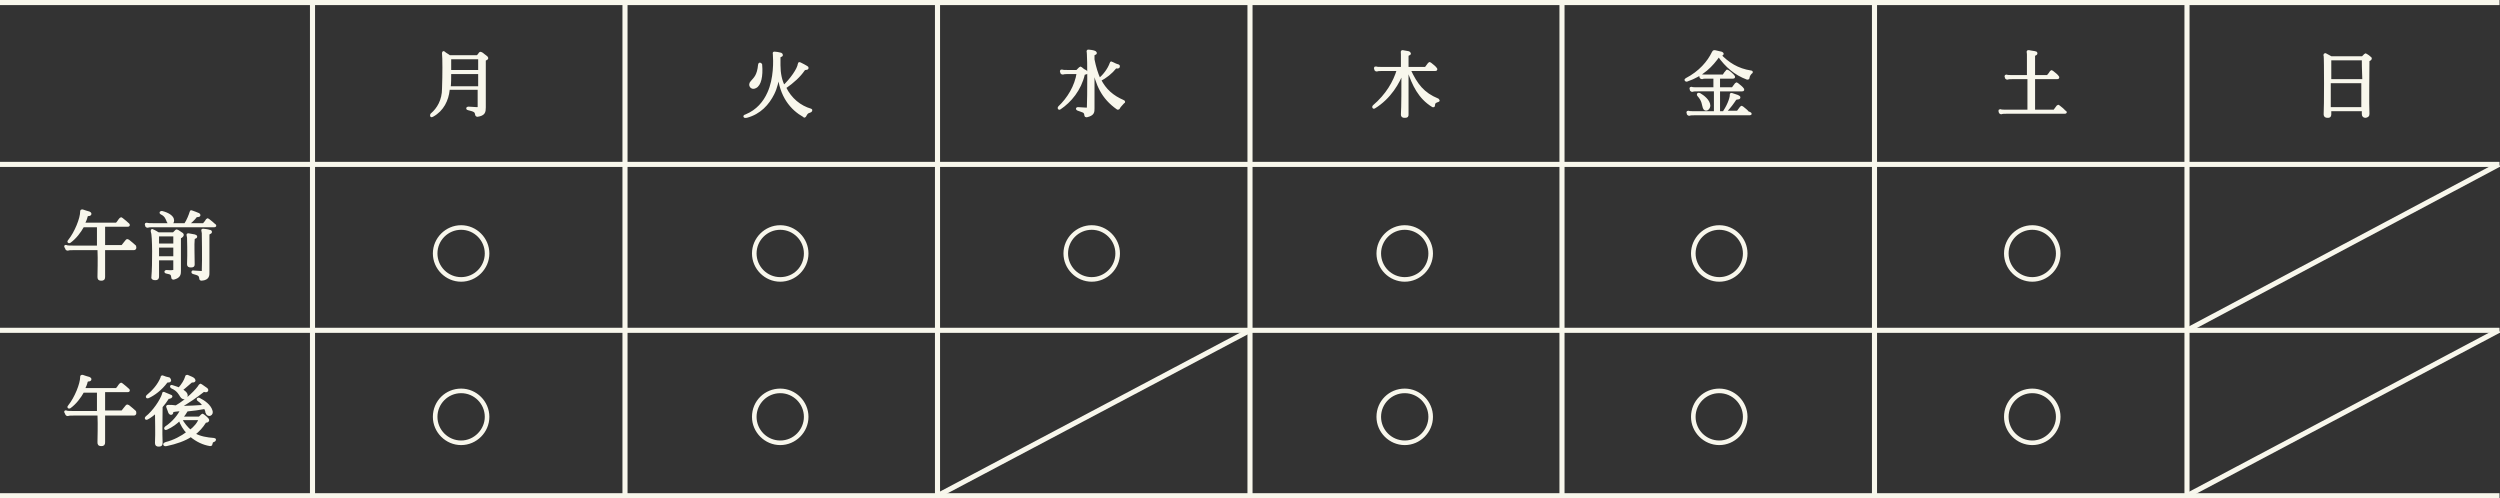 <?xml version="1.0" encoding="utf-8"?>
<!-- Generator: Adobe Illustrator 27.4.0, SVG Export Plug-In . SVG Version: 6.00 Build 0)  -->
<svg version="1.1" id="レイヤー_1" xmlns="http://www.w3.org/2000/svg" xmlns:xlink="http://www.w3.org/1999/xlink" x="0px"
	 y="0px" viewBox="0 0 491.2 97.9" style="enable-background:new 0 0 491.2 97.9;" xml:space="preserve">
<rect x="0" y="0" width="491.2" height="97.9" fill="#333333" stroke="none"/>
<style type="text/css">
	.st0{fill:#F8F7EC;stroke:#F8F7EC;stroke-width:0.5;stroke-miterlimit:10;}
	.st1{fill:none;stroke:#F8F7EC;stroke-miterlimit:10;}
</style>
<path class="st0" d="M95.5,11.6c-0.2,0.1-0.3,0.1-0.3,0.3c0,1,0,7.7,0,9.2c0,0.9-0.1,1.4-1.4,1.6c-0.1,0-0.2-0.1-0.2-0.2
	c-0.1-0.7-0.4-0.8-1.6-1.1c-0.2,0-0.2-0.2,0-0.2c0.4,0,1.3,0.1,1.7,0.1c0.3,0,0.4-0.1,0.4-0.3c0-1.1,0-2.3,0-3.6h-6
	c0,0.1,0,0.2,0,0.3c-0.2,1.9-1.1,3.9-3.1,5c-0.3,0.2-0.3,0-0.2-0.2c1.3-1.1,2.3-2.8,2.3-5.1c0.1-2.7,0.1-6,0-6.9
	c0-0.2,0-0.3,0.2-0.1c0.2,0.2,0.8,0.5,1,0.7h5.4c0.1,0,0.2,0,0.2-0.1c0.1-0.1,0.3-0.3,0.4-0.5c0.1-0.1,0.1-0.1,0.3,0
	c0.2,0.1,0.6,0.5,0.8,0.6C95.7,11.3,95.8,11.5,95.5,11.6z M94.2,14.3h-5.8c0,1,0,2.1-0.1,2.9h5.9C94.2,16.2,94.2,15.2,94.2,14.3z
	 M94.2,11.4h-5.8c0,0.7,0,1.6,0,2.6h5.8C94.2,12.5,94.2,11.4,94.2,11.4z"/>
<path class="st0" d="M159.1,21.9c-0.5,0.1-0.7,0.4-0.9,0.8c-0.1,0.2-0.2,0.2-0.2,0.1c-2.5-1.4-4.6-3.9-5-8.3
	c-0.2,1.3-0.5,2.7-1.1,3.9c-1,2-2.6,3.8-5.2,4.5c-0.5,0.1-0.5-0.1-0.1-0.2c2.2-0.9,3.6-2.6,4.4-4.4c1.3-2.8,1.2-6.4,1.1-7.7
	c0-0.2-0.1-0.2,0.1-0.2c0.2,0,0.9,0.1,1.2,0.2c0.2,0.1,0.3,0.3-0.1,0.4c-0.2,0-0.2,0.3-0.2,0.4c0,0.4,0,0.9,0,1.4
	c0,1.6,0.3,3.1,0.9,4.2l0,0c1.4-1.3,2.9-3.4,3-4.4c0-0.1,0-0.2,0.2-0.1c0.4,0.2,1,0.5,1.3,0.7c0.2,0.1,0.2,0.3-0.2,0.3
	c-0.2,0-0.3,0.1-0.4,0.2c-0.8,1.2-2.1,2.4-3.7,3.5c0,0,0,0,0,0c1.1,2.3,3,3.8,5.1,4.4C159.4,21.6,159.4,21.8,159.1,21.9z
	 M148.4,17.1c-0.7,0.4-1.3-0.4-0.7-1c0.6-0.7,1.3-1.2,1.5-3.4c0-0.2,0.2-0.2,0.3,0C149.7,15,149.3,16.7,148.4,17.1z"/>
<path class="st0" d="M213.3,14.4c-0.2,0-0.4,0.1-0.4,0.2c-0.7,3-2.6,5.3-4.7,6.7c-0.1,0.1-0.2-0.1-0.1-0.2c1.8-1.7,3.3-4.1,3.7-6.8
	h-1.9c0,0-0.9,0-1.1,0.1c-0.1,0-0.1,0-0.2-0.1c0-0.1-0.1-0.2-0.1-0.3c0-0.1,0-0.1,0.1-0.1c0.2,0.1,0.7,0.1,1.2,0.1h1.7
	c0.1,0,0.1,0,0.2-0.1c0.1-0.1,0.4-0.4,0.5-0.5c0.1-0.1,0.1-0.1,0.2,0c0.2,0.2,0.6,0.5,0.9,0.6C213.5,14.2,213.5,14.4,213.3,14.4z
	 M219.8,21.2c0,0.1-0.1,0.1-0.2,0.1c-3-2.1-4.1-4.7-4.8-8.2c0,2.4,0,5.9,0,8.2c0,0.7,0,1.2-1.3,1.5c-0.1,0-0.2,0-0.2-0.2
	c-0.1-0.8-0.5-0.7-1.5-1.1c-0.2-0.1-0.2-0.2,0-0.2c0.3,0,1.3,0.1,1.7,0.1c0.2,0,0.3-0.1,0.3-0.3c0.1-2.1,0.1-9.7,0-10.5
	c0-0.6-0.2-0.6,0.1-0.6c0.1,0,0.9,0.1,1.1,0.2c0.3,0.1,0.4,0.3,0,0.4c-0.2,0.1-0.2,0.2-0.2,0.4c0,0.2,0,0.4,0,0.7
	c0.3,1.5,0.7,2.8,1.2,3.9c0.9-0.7,1.9-2,2.3-3.2c0-0.1,0.1-0.1,0.2,0c0.4,0.2,0.8,0.4,1.2,0.5c0.2,0.1,0.1,0.4-0.3,0.3
	c-0.1,0-0.2,0-0.3,0.1c-0.7,0.9-1.9,1.9-3,2.4c1,2,2.5,3.3,4.6,4.2c0.1,0,0.2,0.2,0,0.2C220.3,20.6,220,20.8,219.8,21.2z"/>
<path class="st0" d="M281.7,20.7c0,0.2-0.1,0.1-0.2,0.1c-2.6-1.6-3.8-4.1-4.8-7.1h-0.2c0,2.9,0,7.2,0,8.8c0,0.3,0,0.4-0.5,0.4
	c-0.4,0-0.5-0.1-0.5-0.4c0.1-1.4,0.1-5.5,0.1-8.5c-0.8,2.2-2.5,5.2-5.6,7.1c-0.1,0.1-0.2-0.1-0.1-0.2c2.6-2.2,4.1-4.8,4.8-7.2h-3.1
	c-0.4,0-0.9,0-1.1,0.1c-0.1,0-0.1,0-0.2-0.1c0-0.1-0.1-0.2-0.1-0.3c0-0.1,0-0.1,0.1-0.1c0.2,0.1,0.7,0.1,1.2,0.1h4
	c0-1.2,0-2.2,0-2.7c0-0.6-0.1-0.6,0.1-0.6c0.1,0,0.6,0.1,1.1,0.2c0.3,0.1,0.4,0.3,0,0.4c-0.2,0.1-0.2,0.2-0.2,0.4c0,0.4,0,1.2,0,2.3
	h3.5c0.1,0,0.1,0,0.2-0.1c0.2-0.3,0.4-0.5,0.6-0.8c0.1-0.1,0.1-0.1,0.2,0c0.4,0.3,1,0.8,1.1,1c0.1,0.1,0.1,0.2-0.1,0.2h-5.1
	c1.4,3,2.7,4.7,5.6,5.9c0.1,0.1,0.2,0.2,0,0.2C281.9,20,281.7,20.2,281.7,20.7z"/>
<path class="st0" d="M343.5,15.3c0,0.1-0.1,0.1-0.2,0.1c-2.4-0.9-4.1-2.4-5.6-4.5c-1.4,2-3.1,3.8-6.3,4.9c-0.1,0-0.3-0.1-0.1-0.2
	c2.7-1.4,4.4-3.4,5.3-5.3c0.1-0.2,0.1-0.2,0.3-0.2c0.4,0.1,0.9,0.2,1.3,0.3c0.3,0.1,0.3,0.3,0,0.3c-0.1,0-0.3,0-0.4,0
	c1.7,1.8,3.6,3,6.2,3.4c0.2,0,0.2,0.1,0,0.2C343.7,14.6,343.5,15,343.5,15.3z M343.8,22.4H333c-0.4,0-0.9,0-1.1,0.1
	c-0.1,0-0.1,0-0.2-0.1c0-0.1-0.1-0.2-0.1-0.3c0-0.1,0-0.1,0.1-0.1c0.2,0.1,0.7,0.1,1.2,0.1h4.1c0-0.9,0-2.8,0-4.4h-3.4
	c-0.4,0-0.9,0-1.1,0.1c-0.1,0-0.1,0-0.2-0.1c0-0.1-0.1-0.2-0.1-0.3c0-0.1,0-0.1,0.1-0.1c0.2,0.1,0.7,0.1,1.2,0.1h3.4
	c0-0.9,0-1.7,0-2.2h-1.4c-0.4,0-0.9,0-1.1,0.1c-0.1,0-0.1,0-0.2-0.1c0-0.1-0.1-0.2-0.1-0.3c0-0.1,0-0.1,0.1-0.1
	c0.2,0.1,0.7,0.1,1.2,0.1h3.1c0.1,0,0.1,0,0.2-0.1c0.1-0.2,0.4-0.6,0.6-0.8c0-0.1,0.1-0.1,0.2,0c0.2,0.1,1,0.8,1.1,1
	c0.1,0.1,0.1,0.2-0.1,0.2h-2.8c0,0.4,0,1.2,0,2.2h2.6c0.1,0,0.1,0,0.2-0.1c0.2-0.3,0.4-0.5,0.6-0.8c0.1-0.1,0.1-0.1,0.2,0
	c0.4,0.3,1,0.8,1.1,1c0.1,0.1,0.1,0.2-0.1,0.2h-4.6c0,1.6,0,3.5,0,4.4h1c0,0,0-0.1,0.1-0.2c1-1.5,1.4-3,1.3-3.3c0-0.1,0-0.1,0.1-0.1
	c0.4,0.1,0.8,0.3,1.2,0.4c0.5,0.2,0.3,0.4,0,0.4c-0.3,0-0.4,0.1-0.5,0.2c-0.4,0.6-1,1.5-2,2.5l0,0h2.4c0.1,0,0.1,0,0.2-0.1
	c0.2-0.3,0.4-0.5,0.6-0.8c0.1-0.1,0.1-0.1,0.2,0c0.4,0.3,1,0.8,1.1,1C344,22.3,344,22.4,343.8,22.4z M334.8,21.1
	c-0.2-0.5-0.1-1.3-1.1-2.4c-0.1-0.1-0.1-0.3,0.2-0.2c0.7,0.4,1.9,1.3,1.9,2.3C335.7,21.5,335,21.8,334.8,21.1z"/>
<path class="st0" d="M405.7,22.1h-11.4c-0.4,0-0.9,0-1.1,0.1c-0.1,0-0.1,0-0.2-0.1c0-0.1-0.1-0.2-0.1-0.3c0-0.1,0-0.1,0.1-0.1
	c0.2,0.1,0.7,0.1,1.2,0.1h4.4c0-0.9,0-3.9,0-6.5h-3.1c-0.4,0-0.9,0-1.1,0.1c-0.1,0-0.1,0-0.2-0.1c0-0.1-0.1-0.2-0.1-0.3
	c0-0.1,0-0.1,0.1-0.1c0.2,0.1,0.7,0.1,1.2,0.1h3.1c0-2.2,0-4,0-4.3c0-0.6-0.2-0.6,0.1-0.6c0.4,0.1,0.7,0.1,1.2,0.2
	c0.3,0,0.4,0.3,0,0.4c-0.2,0.1-0.2,0.2-0.2,0.4c0,0.2,0,1.9,0,3.9c0,0,2.6,0,2.6,0c0.1,0,0.1,0,0.2-0.1c0.3-0.3,0.4-0.5,0.6-0.8
	c0.1-0.1,0.1-0.1,0.2,0c0.4,0.3,1,0.8,1.1,1c0.1,0.1,0.1,0.2-0.1,0.2h-4.6c0,2.6,0,5.7,0,6.5h3.9c0.1,0,0.1,0,0.2-0.1
	c0.2-0.3,0.4-0.5,0.6-0.8c0.1-0.1,0.1-0.1,0.2,0c0.4,0.3,1,0.8,1.1,1C405.9,22,405.9,22.1,405.7,22.1z"/>
<path class="st0" d="M465.6,11.7c-0.2,0.1-0.3,0.1-0.3,0.3c0,0.7-0.1,9.1,0,10.4c0,0.4-0.2,0.4-0.5,0.5c-0.3,0-0.5-0.1-0.5-0.5
	c0-0.2,0-0.5,0-0.8h-6.5c0,0.4,0,0.7,0,0.9c0,0.4-0.2,0.4-0.5,0.4c-0.3,0-0.5-0.1-0.5-0.4c0.1-1.3,0.1-11.1,0-11.5
	c-0.1-0.3,0-0.3,0.1-0.3c0.2,0.1,1.1,0.6,1.1,0.6h6.1c0.1,0,0.2,0,0.2-0.1c0.1-0.1,0.3-0.3,0.4-0.4c0.1-0.1,0.1-0.1,0.2,0
	c0.2,0.1,0.6,0.4,0.8,0.6C465.8,11.4,465.8,11.6,465.6,11.7z M457.7,16.1c0,1.9,0,3.8,0,5.2h6.5c0-1.3,0-3.3,0-5.2H457.7z
	 M464.3,11.6h-6.5c0,0.3,0,2.2,0,4.2h6.6C464.3,13.8,464.3,11.9,464.3,11.6z"/>
<path class="st0" d="M90.6,44.5c2.9,0,5.3,2.4,5.3,5.3c0,2.9-2.4,5.3-5.3,5.3c-2.9,0-5.3-2.4-5.3-5.3C85.3,46.9,87.7,44.5,90.6,44.5
	z M95.5,49.8c0-2.7-2.2-4.9-4.9-4.9c-2.7,0-4.9,2.2-4.9,4.9c0,2.7,2.2,4.9,4.9,4.9C93.3,54.7,95.5,52.5,95.5,49.8z"/>
<path class="st0" d="M153.3,44.5c2.9,0,5.3,2.4,5.3,5.3c0,2.9-2.4,5.3-5.3,5.3c-2.9,0-5.3-2.4-5.3-5.3
	C148,46.9,150.4,44.5,153.3,44.5z M158.2,49.8c0-2.7-2.2-4.9-4.9-4.9c-2.7,0-4.9,2.2-4.9,4.9c0,2.7,2.2,4.9,4.9,4.9
	C156.1,54.7,158.2,52.5,158.2,49.8z"/>
<path class="st0" d="M214.5,44.5c2.9,0,5.3,2.4,5.3,5.3c0,2.9-2.4,5.3-5.3,5.3c-2.9,0-5.3-2.4-5.3-5.3
	C209.2,46.9,211.6,44.5,214.5,44.5z M219.4,49.8c0-2.7-2.2-4.9-4.9-4.9c-2.7,0-4.9,2.2-4.9,4.9c0,2.7,2.2,4.9,4.9,4.9
	C217.2,54.7,219.4,52.5,219.4,49.8z"/>
<path class="st0" d="M276,44.5c2.9,0,5.3,2.4,5.3,5.3c0,2.9-2.4,5.3-5.3,5.3c-2.9,0-5.3-2.4-5.3-5.3C270.7,46.9,273.1,44.5,276,44.5
	z M280.9,49.8c0-2.7-2.2-4.9-4.9-4.9c-2.7,0-4.9,2.2-4.9,4.9c0,2.7,2.2,4.9,4.9,4.9C278.8,54.7,280.9,52.5,280.9,49.8z"/>
<path class="st0" d="M337.8,44.5c2.9,0,5.3,2.4,5.3,5.3c0,2.9-2.4,5.3-5.3,5.3c-2.9,0-5.3-2.4-5.3-5.3
	C332.5,46.9,334.9,44.5,337.8,44.5z M342.7,49.8c0-2.7-2.2-4.9-4.9-4.9c-2.7,0-4.9,2.2-4.9,4.9c0,2.7,2.2,4.9,4.9,4.9
	C340.5,54.7,342.7,52.5,342.7,49.8z"/>
<path class="st0" d="M399.3,44.5c2.9,0,5.3,2.4,5.3,5.3c0,2.9-2.4,5.3-5.3,5.3c-2.9,0-5.3-2.4-5.3-5.3
	C394,46.9,396.4,44.5,399.3,44.5z M404.2,49.8c0-2.7-2.2-4.9-4.9-4.9c-2.7,0-4.9,2.2-4.9,4.9c0,2.7,2.2,4.9,4.9,4.9
	C402,54.7,404.2,52.5,404.2,49.8z"/>
<path class="st0" d="M90.6,76.6c2.9,0,5.3,2.4,5.3,5.3c0,2.9-2.4,5.3-5.3,5.3c-2.9,0-5.3-2.4-5.3-5.3C85.3,78.9,87.7,76.6,90.6,76.6
	z M95.5,81.9c0-2.7-2.2-4.9-4.9-4.9c-2.7,0-4.9,2.2-4.9,4.9c0,2.7,2.2,4.9,4.9,4.9C93.3,86.8,95.5,84.5,95.5,81.9z"/>
<path class="st0" d="M153.3,76.6c2.9,0,5.3,2.4,5.3,5.3c0,2.9-2.4,5.3-5.3,5.3c-2.9,0-5.3-2.4-5.3-5.3
	C148,78.9,150.4,76.6,153.3,76.6z M158.2,81.9c0-2.7-2.2-4.9-4.9-4.9c-2.7,0-4.9,2.2-4.9,4.9c0,2.7,2.2,4.9,4.9,4.9
	C156.1,86.8,158.2,84.5,158.2,81.9z"/>
<path class="st0" d="M276,76.6c2.9,0,5.3,2.4,5.3,5.3c0,2.9-2.4,5.3-5.3,5.3c-2.9,0-5.3-2.4-5.3-5.3C270.7,78.9,273.1,76.6,276,76.6
	z M280.9,81.9c0-2.7-2.2-4.9-4.9-4.9c-2.7,0-4.9,2.2-4.9,4.9c0,2.7,2.2,4.9,4.9,4.9C278.8,86.8,280.9,84.5,280.9,81.9z"/>
<path class="st0" d="M337.8,76.6c2.9,0,5.3,2.4,5.3,5.3c0,2.9-2.4,5.3-5.3,5.3c-2.9,0-5.3-2.4-5.3-5.3
	C332.5,78.9,334.9,76.6,337.8,76.6z M342.7,81.9c0-2.7-2.2-4.9-4.9-4.9c-2.7,0-4.9,2.2-4.9,4.9c0,2.7,2.2,4.9,4.9,4.9
	C340.5,86.8,342.7,84.5,342.7,81.9z"/>
<path class="st0" d="M399.3,76.6c2.9,0,5.3,2.4,5.3,5.3c0,2.9-2.4,5.3-5.3,5.3c-2.9,0-5.3-2.4-5.3-5.3
	C394,78.9,396.4,76.6,399.3,76.6z M404.2,81.9c0-2.7-2.2-4.9-4.9-4.9c-2.7,0-4.9,2.2-4.9,4.9c0,2.7,2.2,4.9,4.9,4.9
	C402,86.8,404.2,84.5,404.2,81.9z"/>
<path class="st1" d="M4.7,14.9"/>
<path class="st1" d="M4.7,97.4"/>
<path class="st1" d="M491.1,97.4"/>
<path class="st0" d="M26.3,48.9h-5.9c0,2.1,0,4.4,0,5.5c0,0.4-0.1,0.5-0.5,0.5c-0.4,0-0.5-0.1-0.5-0.5c0-0.9,0.1-3.2,0-5.5h-5
	c-0.4,0-0.9,0-1.1,0.1c-0.1,0-0.1,0-0.2-0.1c0-0.1-0.1-0.2-0.2-0.4s0-0.1,0.1-0.1c0.2,0.1,0.8,0.1,1.3,0.1h5c0-1.6,0-3.2,0-4.1h-3
	c-0.6,1.1-1.5,2.3-2.6,3.1c-0.2,0.1-0.3,0-0.1-0.2c1.3-1.6,2.4-4.4,2.4-5.7c0-0.2,0-0.2,0.2-0.2c0.5,0.2,1,0.3,1.3,0.4
	c0.3,0.1,0.3,0.4-0.1,0.4c-0.2,0-0.3,0.1-0.4,0.2c-0.1,0.5-0.3,1-0.6,1.6h6.4c0.1,0,0.2,0,0.2-0.1c0.3-0.3,0.4-0.6,0.7-0.9
	c0.1-0.1,0.1-0.1,0.2,0c0.4,0.3,1.1,0.9,1.3,1.1c0.1,0.1,0.1,0.2-0.1,0.2h-4.7c0,0.7,0,2.3,0,4.1h3.4c0.1,0,0.2,0,0.3-0.1
	c0.2-0.3,0.5-0.6,0.8-1c0.1-0.1,0.1-0.1,0.3,0c0.5,0.4,1.1,0.9,1.3,1.1C26.6,48.8,26.5,48.9,26.3,48.9z"/>
<path class="st0" d="M42.1,44.4H30.1c-0.4,0-0.9,0-1.1,0.1c-0.1,0-0.1,0-0.2-0.1c0-0.1-0.1-0.2-0.1-0.3s0-0.1,0.1-0.1
	c0.2,0.1,0.8,0.1,1.3,0.1h6.3c0.5-0.7,1-2,1.1-2.4c0-0.1,0-0.2,0.2-0.1c0.3,0.1,1.1,0.4,1.3,0.5c0.2,0.1,0.2,0.3-0.1,0.3
	c-0.3,0-0.4,0-0.5,0.2c-0.3,0.4-1,1.1-1.6,1.5h3.1c0.1,0,0.1,0,0.2-0.1c0.3-0.3,0.4-0.5,0.6-0.8c0.1-0.1,0.1-0.1,0.2,0
	c0.4,0.3,1,0.8,1.2,1C42.3,44.3,42.3,44.4,42.1,44.4z M35.6,46.5c-0.2,0.1-0.3,0.1-0.3,0.3c0,1.1,0,5.1,0,6.4c0,0.6,0,1.2-1.2,1.5
	c-0.1,0-0.2,0-0.2-0.2c-0.1-0.8-0.3-0.8-1.2-1c-0.2,0-0.2-0.2,0-0.2c0.4,0,0.8,0.1,1.3,0c0.2,0,0.3-0.1,0.3-0.3c0-0.6,0-1.2,0-2.1
	H31c0,1.3,0,2.6,0,3.4c0,0.4-0.1,0.5-0.5,0.5c-0.4,0-0.6-0.1-0.5-0.5c0.2-2.1,0.2-8.1-0.1-8.7c-0.1-0.4,0-0.4,0.1-0.3
	c0.3,0.1,1.1,0.6,1.1,0.6h2.8c0.2,0,0.2,0,0.3-0.1c0.1-0.1,0.3-0.3,0.4-0.4c0.1-0.1,0.1-0.1,0.3,0c0.3,0.2,0.6,0.4,0.9,0.6
	C35.9,46.1,35.9,46.3,35.6,46.5z M34.3,46.2H31c0,0.3,0,1,0,1.9h3.3C34.3,47.3,34.3,46.7,34.3,46.2z M34.3,48.4H31
	c0,0.7,0,1.5,0,2.2h3.3C34.3,49.9,34.3,49.1,34.3,48.4z M33,43.5c-0.2-0.5-0.4-1.2-1.3-1.6c-0.2-0.1-0.1-0.2,0.1-0.2
	c1.2,0.3,1.9,0.8,2.1,1.3C34.2,43.9,33.3,44.2,33,43.5z M38.2,46.7C38,46.8,38,47,38,47.1c-0.1,0.8,0,3.2,0,4.8c0,0.3,0,0.4-0.5,0.4
	c-0.4,0-0.5-0.1-0.5-0.4c0.1-2.1,0-5.1,0-5.2c-0.1-0.7-0.2-0.6,0.1-0.6c0.1,0,0.5,0.1,1.1,0.2C38.6,46.4,38.6,46.6,38.2,46.7z
	 M41.1,45.8c-0.2,0.1-0.2,0.3-0.2,0.4c0,2,0,3.9,0,7.2c0,0.6,0.1,1.4-1.3,1.5c-0.1,0-0.2,0-0.2-0.2c-0.1-0.7-0.3-0.8-1.4-1.1
	c-0.2,0-0.2-0.3,0-0.2c0.3,0,1.2,0.1,1.6,0.1c0.3,0,0.3-0.1,0.3-0.3c0.1-2.2,0-7.4,0-7.4c-0.1-0.7-0.2-0.6,0.1-0.6
	c0.1,0,0.9,0.1,1.1,0.2C41.5,45.4,41.5,45.7,41.1,45.8z"/>
<path class="st0" d="M26.3,81.4h-5.9c0,2.1,0,4.4,0,5.5c0,0.4-0.1,0.5-0.5,0.5c-0.4,0-0.5-0.1-0.5-0.5c0-0.9,0.1-3.2,0-5.5h-5
	c-0.4,0-0.9,0-1.1,0.1c-0.1,0-0.1,0-0.2-0.1c0-0.1-0.1-0.2-0.2-0.4s0-0.1,0.1-0.1c0.2,0.1,0.8,0.1,1.3,0.1h5c0-1.6,0-3.2,0-4.1h-3
	c-0.6,1.1-1.5,2.3-2.6,3.1c-0.2,0.1-0.3,0-0.1-0.2c1.3-1.6,2.4-4.4,2.4-5.7c0-0.2,0-0.2,0.2-0.2c0.5,0.2,1,0.3,1.3,0.4
	c0.3,0.1,0.3,0.4-0.1,0.4c-0.2,0-0.3,0.1-0.4,0.2c-0.1,0.5-0.3,1-0.6,1.6h6.4c0.1,0,0.2,0,0.2-0.1c0.3-0.3,0.4-0.6,0.7-0.9
	c0.1-0.1,0.1-0.1,0.2,0c0.4,0.3,1.1,0.9,1.3,1.1c0.1,0.1,0.1,0.2-0.1,0.2h-4.7c0,0.7,0,2.3,0,4.1h3.4c0.1,0,0.2,0,0.3-0.1
	c0.2-0.3,0.5-0.6,0.8-1c0.1-0.1,0.1-0.1,0.3,0c0.5,0.4,1.1,0.9,1.3,1.1C26.6,81.3,26.5,81.4,26.3,81.4z"/>
<path class="st0" d="M33.3,78.1c-0.2,0-0.3,0-0.4,0.2c-0.3,0.5-0.7,1-1.2,1.6c0,2.1-0.1,5.1,0,7.1c0,0.4-0.1,0.5-0.5,0.5
	c-0.4,0-0.5-0.1-0.5-0.5c0.1-2.1,0-4.3,0-6.1c-0.6,0.5-1.2,1-1.8,1.3c-0.2,0.1-0.3,0-0.1-0.2c1.4-1.1,2.9-3.3,3.3-4.6
	c0-0.2,0-0.2,0.2-0.1c0.4,0.2,0.8,0.3,1.2,0.5C33.7,77.8,33.7,78,33.3,78.1z M33.1,74.9c-0.2,0-0.3,0-0.4,0.1
	c-1.1,1.5-2.5,2.5-3.6,3c-0.3,0.1-0.2-0.1-0.1-0.2c1.1-0.9,2.2-2.1,2.8-3.6c0-0.1,0-0.2,0.1-0.2c0.5,0.2,0.8,0.3,1.3,0.4
	C33.4,74.6,33.5,74.9,33.1,74.9z M41.5,87.2c0,0.1,0,0.2-0.2,0.2c-1.3-0.2-2.6-0.8-3.8-1.8c-1.2,0.8-2.9,1.4-4.8,1.8
	c-0.5,0.1-0.5-0.2-0.1-0.3c1.6-0.4,3.1-1.2,4.3-2.1c-0.7-0.7-1.2-1.6-1.6-2.6c-0.7,0.7-1.5,1.3-2.6,1.8c-0.2,0.1-0.3,0-0.1-0.2
	c1.5-1,2.6-2.4,3.1-3.5c-0.6,0.1-1.2,0.1-1.6,0.2c-0.2,0-0.3,0.2-0.3,0.3c0,0.3-0.3,0.4-0.5,0c-0.2-0.5-0.3-0.8-0.4-1.1
	c0-0.1,0-0.1,0.2-0.1c0.4,0,0.9,0,1.5,0.1c2.1-1.2,4.2-3.3,4.7-4.2c0.1-0.1,0.1-0.1,0.2,0c0.3,0.2,0.7,0.5,1,0.7
	c0.3,0.2,0.2,0.5-0.2,0.4c-0.3-0.1-0.4,0-0.5,0.1c-0.9,0.7-2.9,2.2-4.7,3.1c1.7,0,3.8-0.1,5-0.2c-0.2-0.4-0.6-0.9-1.1-1.2
	c-0.2-0.1-0.1-0.3,0.1-0.2c1,0.5,2.1,1.3,2.4,2.3c0.3,0.7-0.6,1.2-0.9,0.3c0-0.2-0.1-0.5-0.3-0.9c-1.1,0.2-2.4,0.4-3.6,0.5
	c-0.3,0.5-0.6,1-1.1,1.5h3.5c0.1,0,0.2,0,0.2-0.1c0.1-0.1,0.3-0.3,0.4-0.4c0.1-0.1,0.1-0.1,0.2,0c0.3,0.2,0.6,0.5,0.8,0.7
	c0.3,0.3,0.1,0.5-0.2,0.5c-0.3,0-0.3,0.1-0.3,0.2c-0.5,0.8-1.2,1.6-2.1,2.3c1.2,0.7,2.6,0.9,3.9,1c0.3,0,0.2,0.2,0,0.3
	C41.9,86.5,41.6,86.6,41.5,87.2z M37.9,74.9c-0.2,0-0.3,0-0.4,0.1c-0.5,0.4-1.1,1-1.9,1.6c0.5,0.3,0.9,0.6,1,0.9
	c0.2,0.7-0.6,1-1,0.3c-0.2-0.3-0.6-1.2-1.8-1.7c-0.2-0.1-0.2-0.3,0-0.2c0.5,0.2,1,0.3,1.4,0.5c0.7-0.8,1.2-1.6,1.4-2.3
	c0-0.1,0-0.2,0.2-0.2c0.4,0.2,0.8,0.3,1.1,0.5C38.2,74.6,38.3,74.9,37.9,74.9z M35.5,82.3c0.5,1,1.2,1.8,1.9,2.4
	c0.9-0.7,1.6-1.5,1.9-2.4H35.5z"/>
<line class="st1" x1="0" y1="32.3" x2="491.1" y2="32.3"/>
<line class="st1" x1="0" y1="0.5" x2="491.1" y2="0.5"/>
<line class="st1" x1="0" y1="97.4" x2="491.1" y2="97.4"/>
<line class="st1" x1="0" y1="64.9" x2="491.1" y2="64.9"/>
<line class="st1" x1="61.4" y1="0.5" x2="61.4" y2="97.4"/>
<line class="st1" x1="122.8" y1="0.5" x2="122.8" y2="97.4"/>
<line class="st1" x1="184.2" y1="0.5" x2="184.2" y2="97.4"/>
<line class="st1" x1="245.6" y1="0.5" x2="245.6" y2="97.4"/>
<line class="st1" x1="306.9" y1="0.5" x2="306.9" y2="97.4"/>
<line class="st1" x1="368.3" y1="0.5" x2="368.3" y2="97.4"/>
<line class="st1" x1="429.7" y1="0.5" x2="429.7" y2="97.4"/>
<line class="st1" x1="184.2" y1="97.4" x2="245.6" y2="64.9"/>
<line class="st1" x1="429.7" y1="97.4" x2="491" y2="64.9"/>
<line class="st1" x1="429.7" y1="64.9" x2="491" y2="32.3"/>
</svg>
